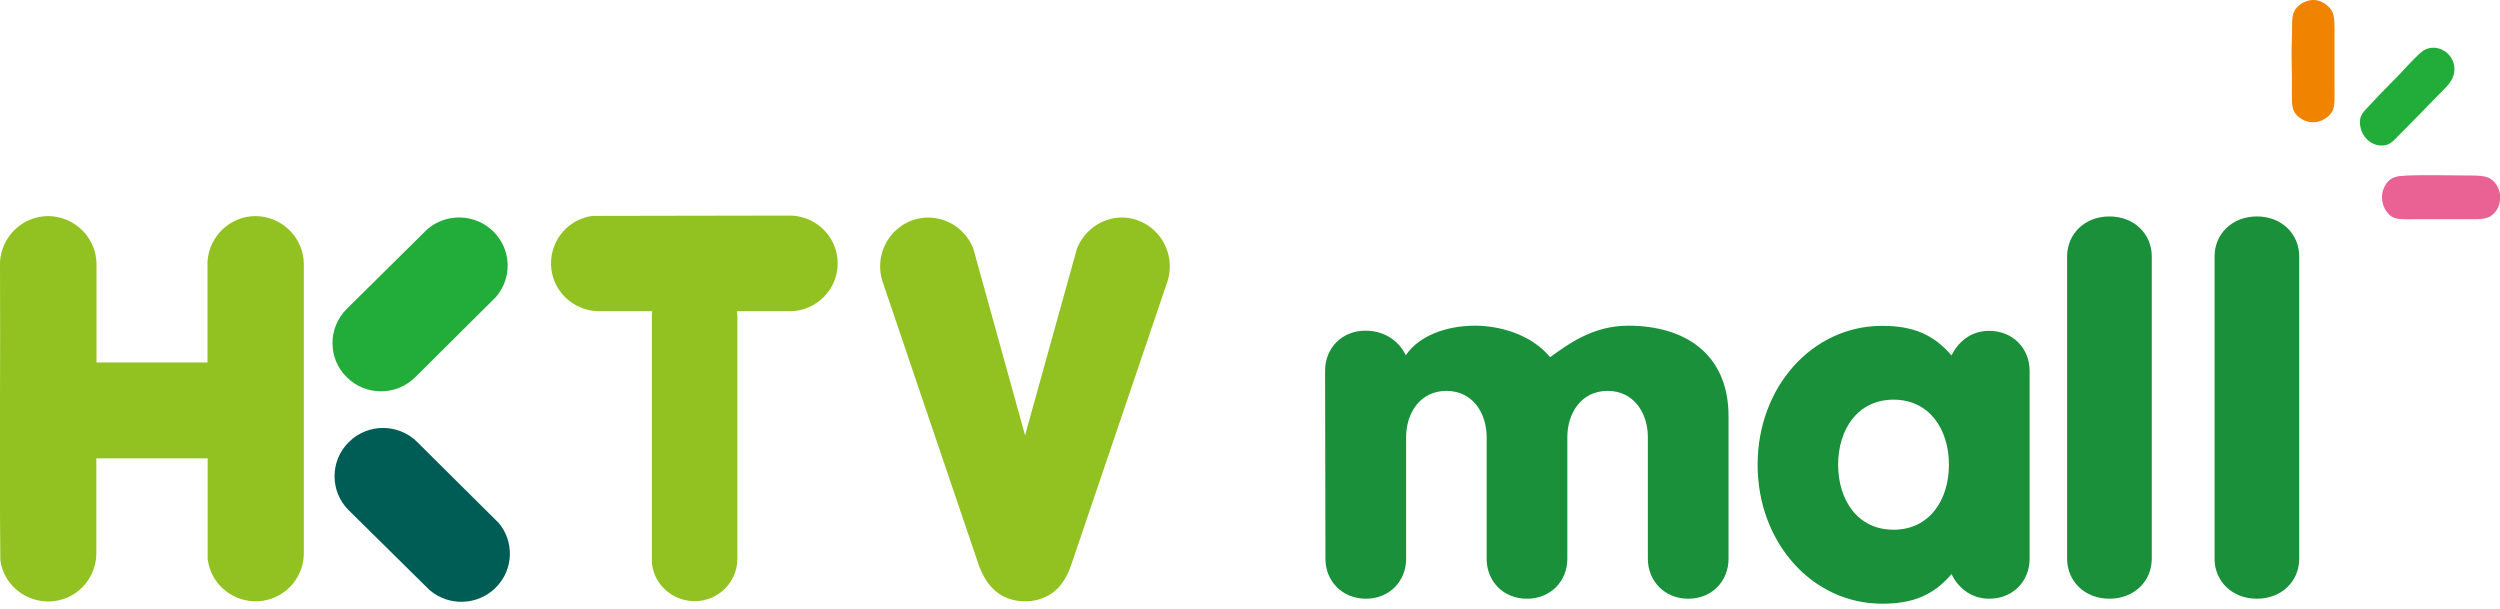 <svg width="197" height="48" viewBox="0 0 197 48" fill="none" xmlns="http://www.w3.org/2000/svg">
<g clip-path="url(#clip0_58_62)">
<path d="M20.146 17.027C18.139 17.027 16.472 18.6 16.35 20.634V20.823V20.973V28.564H7.605V20.864V20.783C7.578 18.722 5.884 17.041 3.796 17.027C1.803 17.027 0.122 18.6 -0 20.647V20.837C0.04 28.605 -0.055 36.319 0.027 44.088V44.155C0.284 45.959 1.803 47.314 3.647 47.395H3.945C5.965 47.314 7.565 45.674 7.592 43.64V36.116H16.363V44.074L16.377 44.142C16.634 45.945 18.153 47.301 19.997 47.382H20.295C22.315 47.301 23.915 45.66 23.942 43.627V20.864V20.783C23.915 18.722 22.22 17.041 20.132 17.027" fill="#92C221"/>
<path d="M89.613 17.34C87.715 16.689 85.641 17.665 84.868 19.577L80.774 34.3L76.693 19.577C75.934 17.665 73.846 16.703 71.948 17.34C69.982 18.004 68.897 20.16 69.535 22.153C69.535 22.153 75.662 40.252 76.978 44.088C77.384 45.403 78.062 46.623 79.391 47.139L79.675 47.233C80.041 47.342 80.407 47.383 80.774 47.383C81.126 47.383 81.506 47.342 81.872 47.233L82.143 47.139C83.472 46.623 84.095 45.566 84.556 44.088C85.871 40.252 91.985 22.193 91.999 22.166C92.636 20.16 91.552 18.004 89.586 17.34" fill="#92C221"/>
<path d="M47.206 24.525H51.395L51.368 24.809V24.972V25.135V44.427L51.381 44.494C51.612 46.094 52.954 47.301 54.608 47.369H54.866C56.669 47.301 58.092 45.85 58.106 44.047V25.013V24.959V24.931C58.106 24.796 58.092 24.66 58.065 24.525H62.254C64.329 24.511 66.01 22.816 66.01 20.756C66.01 18.763 64.451 17.109 62.404 16.987H62.2H62.051L46.745 17.014H46.663C44.86 17.271 43.491 18.776 43.423 20.607V20.905C43.505 22.911 45.145 24.497 47.192 24.525" fill="#92C221"/>
<path d="M39.221 41.132L32.89 34.842C31.398 33.35 28.972 33.35 27.48 34.842C25.989 36.319 25.989 38.733 27.48 40.21L33.839 46.487C35.343 47.789 37.621 47.734 39.058 46.311C40.495 44.888 40.55 42.623 39.234 41.132" fill="#005D56"/>
<path d="M38.882 18.248C37.444 16.824 35.167 16.77 33.662 18.071L27.317 24.348C25.826 25.84 25.826 28.239 27.317 29.717C28.808 31.208 31.235 31.208 32.727 29.717L39.058 23.426C40.373 21.935 40.319 19.671 38.882 18.248Z" fill="#22AC39"/>
<path d="M104.417 29.202C104.417 27.453 105.719 26.057 107.603 26.057C109.312 26.057 110.369 27.101 110.776 27.995C111.793 26.477 113.948 25.664 116.239 25.664C118.07 25.664 120.605 26.287 122.15 28.145C123.655 27.06 125.567 25.664 128.305 25.664C132.711 25.664 136.209 27.833 136.209 32.808V44.034C136.209 45.782 134.908 47.179 133.037 47.179C131.166 47.179 129.851 45.782 129.851 44.034V34.449C129.851 32.551 128.753 30.802 126.678 30.802C124.604 30.802 123.506 32.551 123.506 34.449V44.034C123.506 45.782 122.205 47.179 120.32 47.179C118.436 47.179 117.148 45.782 117.148 44.034V34.449C117.148 32.551 116.05 30.802 113.975 30.802C111.901 30.802 110.803 32.551 110.803 34.449V44.034C110.803 45.782 109.501 47.179 107.631 47.179C105.76 47.179 104.445 45.782 104.445 44.034" fill="#199039"/>
<path d="M144.845 36.618C144.845 39.411 146.391 41.743 149.211 41.743C152.031 41.743 153.576 39.411 153.576 36.618C153.576 33.825 152.031 31.493 149.211 31.493C146.391 31.493 144.845 33.825 144.845 36.618ZM159.934 44.034C159.934 45.783 158.633 47.179 156.749 47.179C155.203 47.179 154.227 46.176 153.779 45.24C152.356 46.908 150.729 47.572 148.316 47.572C142.771 47.572 138.5 42.719 138.5 36.618C138.5 30.517 142.785 25.677 148.316 25.677C150.716 25.677 152.356 26.341 153.779 28.009C154.227 27.074 155.203 26.07 156.749 26.07C158.619 26.07 159.934 27.467 159.934 29.216V44.047V44.034Z" fill="#199039"/>
<path d="M162.889 20.2C162.889 18.451 164.258 17.055 166.224 17.055C168.19 17.055 169.559 18.451 169.559 20.2V44.034C169.559 45.782 168.19 47.179 166.224 47.179C164.258 47.179 162.889 45.782 162.889 44.034" fill="#199039"/>
<path d="M174.508 20.2C174.508 18.451 175.877 17.055 177.843 17.055C179.809 17.055 181.178 18.451 181.178 20.2V44.034C181.178 45.782 179.809 47.179 177.843 47.179C175.877 47.179 174.508 45.782 174.508 44.034" fill="#199039"/>
<path d="M182.208 -3.20413e-06C182.872 -0.041 183.564 0.434 183.794 0.949C183.998 1.396 183.957 2.128 183.957 2.806V6.819C183.957 7.47 184.011 8.338 183.808 8.731C183.55 9.246 182.899 9.626 182.316 9.639C181.693 9.666 180.961 9.246 180.73 8.69C180.554 8.27 180.608 7.47 180.608 6.779C180.608 5.409 180.54 4.108 180.608 2.752C180.635 2.115 180.554 1.369 180.785 0.895C181.015 0.434 181.557 0.054 182.208 -3.20413e-06Z" fill="#F08300"/>
<path d="M191.589 3.768C192.687 3.66 193.691 4.717 193.338 5.938C193.162 6.548 192.579 7.036 192.159 7.47C191.047 8.608 189.976 9.72 188.824 10.872C188.539 11.157 188.295 11.401 187.888 11.455C186.804 11.591 185.936 10.655 185.963 9.571C185.977 9.042 186.288 8.771 186.587 8.446C187.671 7.253 188.796 6.195 189.895 4.989C190.084 4.772 190.328 4.555 190.572 4.311C190.871 4.026 191.155 3.809 191.589 3.768Z" fill="#22AC39"/>
<path d="M189.448 13.842C191.115 13.761 192.796 13.828 194.518 13.828C195.169 13.828 195.779 13.828 196.199 14.059C197.352 14.723 197.27 16.675 196.009 17.15C195.576 17.312 194.884 17.272 194.247 17.272H190.465C189.814 17.272 189 17.326 188.594 17.136C187.956 16.838 187.468 15.821 187.821 14.886C188.065 14.248 188.512 13.855 189.421 13.855H189.461" fill="#EA6194"/>
</g>
<defs>
<clipPath id="clip0_58_62">
<rect width="197" height="47.572" fill="white"/>
</clipPath>
</defs>
</svg>
